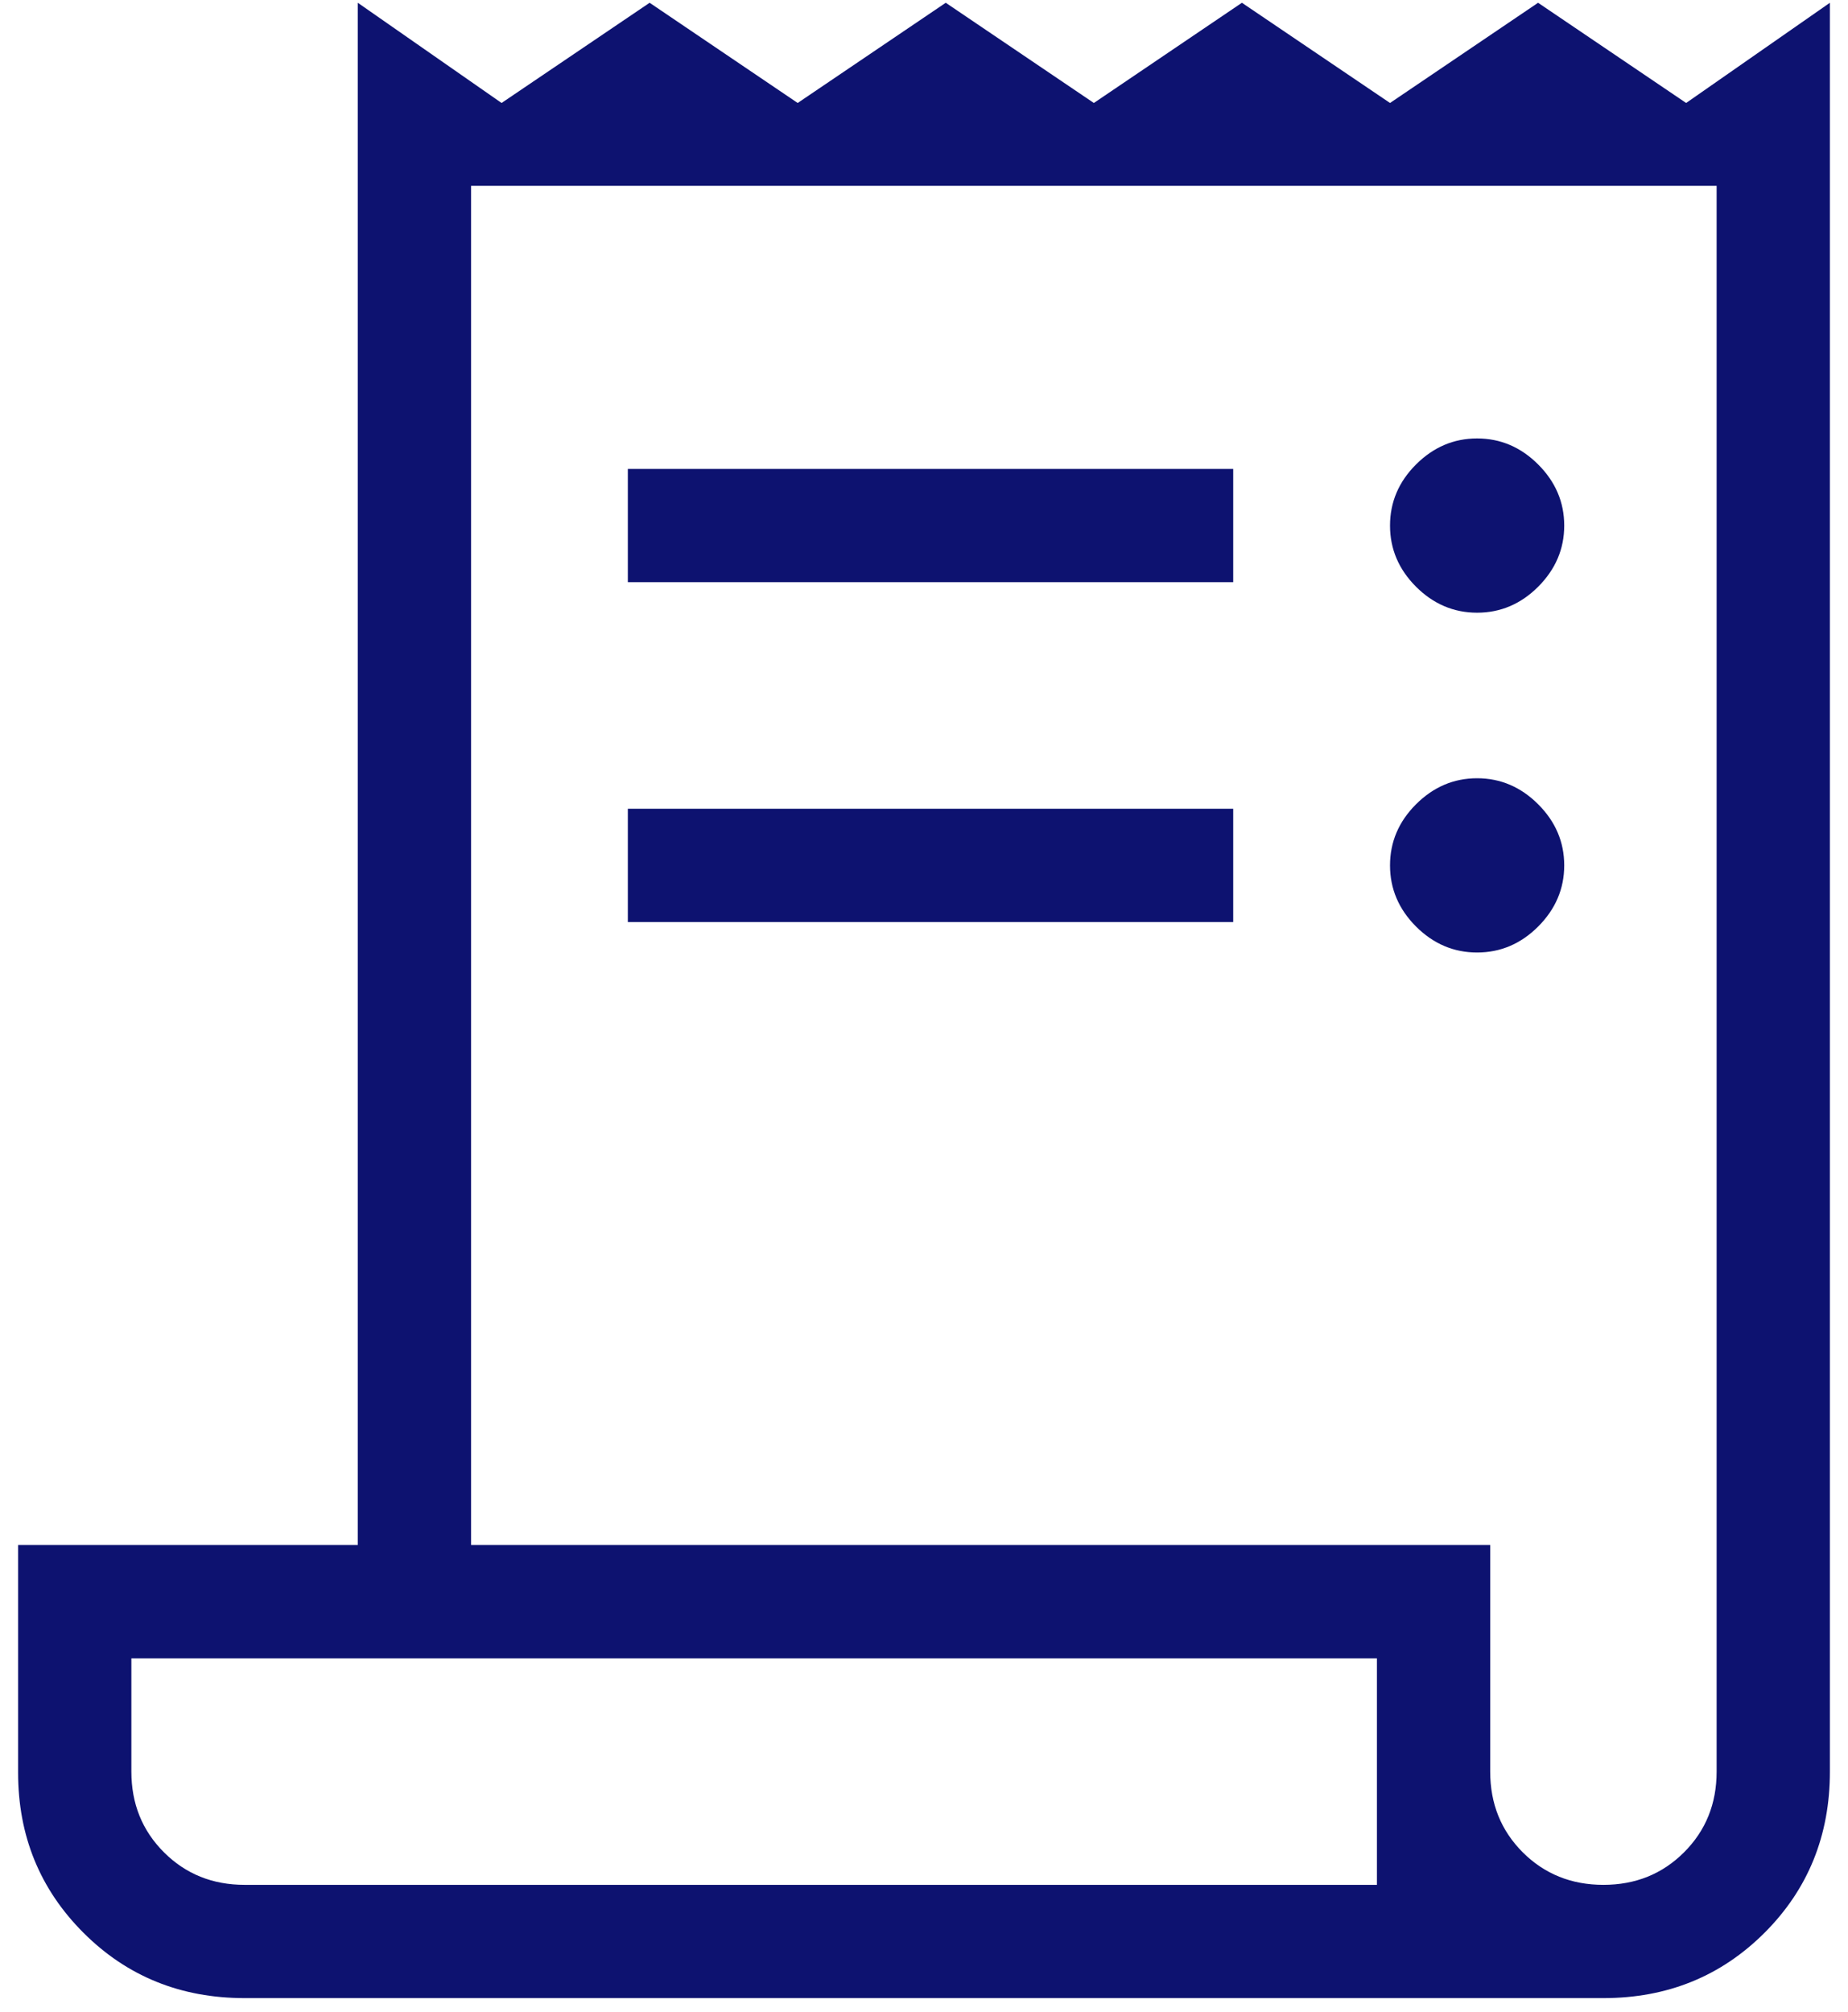 <svg width="34" height="37" viewBox="0 0 34 37" fill="none" xmlns="http://www.w3.org/2000/svg">
<path d="M4.5 36.75C3.325 36.75 2.336 36.349 1.535 35.548C0.734 34.747 0.333 33.765 0.333 32.602V28.417H6.583V0.051L9.228 1.894L11.952 0.051L14.676 1.894L17.4 0.051L20.125 1.894L22.849 0.051L25.574 1.894L28.298 0.051L31.022 1.894L33.667 0.051V32.583C33.667 33.759 33.266 34.747 32.465 35.548C31.663 36.349 30.675 36.75 29.5 36.75H4.5ZM29.5 34.667C30.09 34.667 30.585 34.467 30.984 34.068C31.384 33.668 31.583 33.174 31.583 32.583V3.417H8.667V28.417H27.417V32.583C27.417 33.174 27.616 33.668 28.015 34.068C28.415 34.467 28.91 34.667 29.5 34.667ZM11.551 10.708V8.625H22.689V10.708H11.551ZM11.551 16.958V14.875H22.689V16.958H11.551ZM27.176 11.269C26.746 11.269 26.372 11.11 26.052 10.791C25.733 10.471 25.574 10.097 25.574 9.667C25.574 9.237 25.733 8.862 26.052 8.543C26.372 8.224 26.746 8.064 27.176 8.064C27.606 8.064 27.981 8.224 28.3 8.543C28.619 8.862 28.779 9.237 28.779 9.667C28.779 10.097 28.619 10.471 28.3 10.791C27.981 11.11 27.606 11.269 27.176 11.269ZM27.176 17.519C26.746 17.519 26.372 17.36 26.052 17.041C25.733 16.721 25.574 16.346 25.574 15.917C25.574 15.487 25.733 15.112 26.052 14.793C26.372 14.474 26.746 14.314 27.176 14.314C27.606 14.314 27.981 14.474 28.3 14.793C28.619 15.112 28.779 15.487 28.779 15.917C28.779 16.346 28.619 16.721 28.3 17.041C27.981 17.36 27.606 17.519 27.176 17.519ZM4.5 34.667H25.333V30.5H2.417V32.583C2.417 33.174 2.616 33.668 3.016 34.068C3.415 34.467 3.91 34.667 4.5 34.667Z" fill="#0D1270"/>
</svg>
